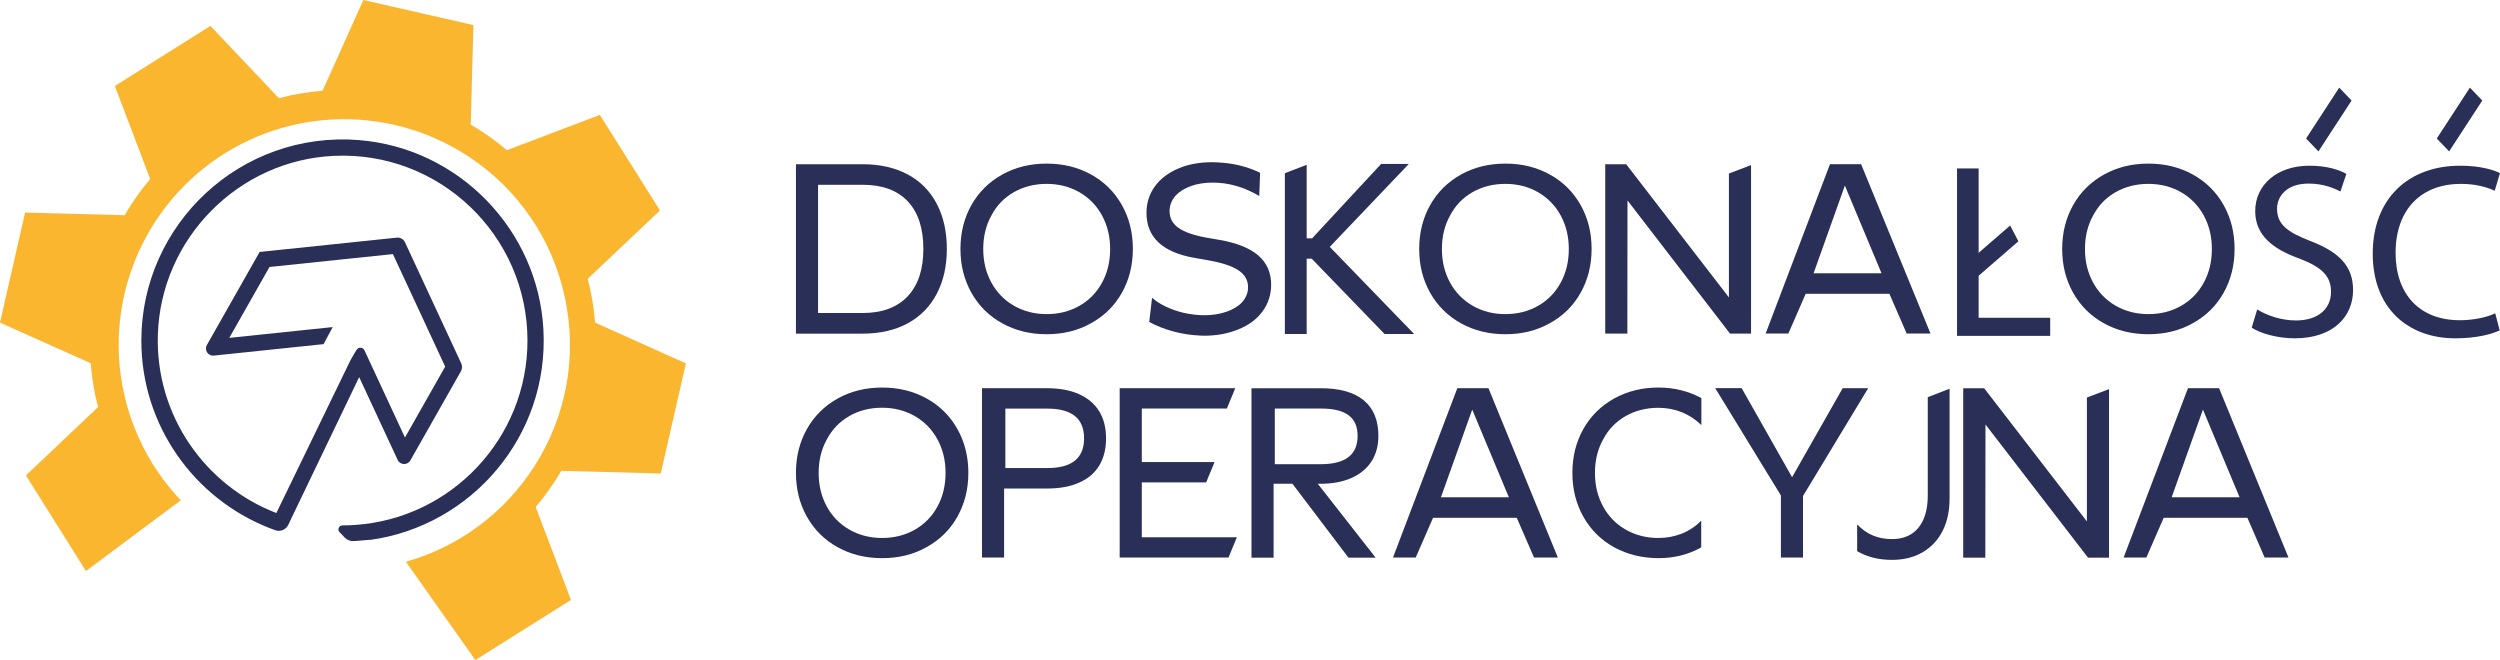<?xml version="1.0" encoding="UTF-8"?>
<svg id="Warstwa_2" data-name="Warstwa 2" xmlns="http://www.w3.org/2000/svg" viewBox="0 0 335.7 88.62">
  <defs>
    <style>
      .cls-1 {
        fill: #fab62e;
      }

      .cls-1, .cls-2 {
        stroke-width: 0px;
      }

      .cls-2 {
        fill: #292f56;
      }
    </style>
  </defs>
  <g id="Warstwa_1-2" data-name="Warstwa 1">
    <g>
      <g>
        <g>
          <path class="cls-2" d="M115.82,22.05c2.33,0,4.35.46,6.06,1.37,1.71.91,3.02,2.24,3.93,3.99.89,1.71,1.33,3.72,1.33,6.02s-.45,4.29-1.34,6c-.89,1.71-2.19,3.04-3.88,3.97-1.71.93-3.75,1.4-6.1,1.4h-8.94v-22.74h8.94ZM109.85,42.03h5.97c2.62,0,4.64-.74,6.05-2.23s2.12-3.61,2.12-6.38-.7-4.91-2.1-6.39c-1.4-1.48-3.42-2.22-6.07-2.22h-5.97v17.21Z"/>
          <path class="cls-2" d="M146.5,23.43c1.77.97,3.15,2.34,4.14,4.09.99,1.76,1.48,3.72,1.48,5.9s-.49,4.14-1.47,5.89c-.98,1.75-2.36,3.11-4.14,4.09-1.75.99-3.74,1.48-5.97,1.48s-4.19-.49-5.95-1.46-3.15-2.34-4.14-4.09c-.99-1.76-1.48-3.72-1.48-5.9s.49-4.14,1.47-5.89c.98-1.74,2.36-3.11,4.14-4.1,1.76-.98,3.75-1.47,5.97-1.47s4.19.49,5.95,1.46ZM136.15,25.8c-1.3.74-2.31,1.78-3.02,3.13-.73,1.31-1.1,2.81-1.1,4.5s.36,3.15,1.08,4.49c.72,1.33,1.74,2.38,3.05,3.14,1.3.74,2.76,1.12,4.39,1.12s3.08-.37,4.39-1.11c1.3-.74,2.32-1.78,3.05-3.13.72-1.32,1.08-2.82,1.08-4.5s-.36-3.15-1.08-4.49c-.72-1.33-1.74-2.38-3.05-3.14-1.3-.74-2.76-1.12-4.39-1.12s-3.1.37-4.4,1.11Z"/>
          <path class="cls-2" d="M154.69,39.98c.49.43,1.1.83,1.83,1.18s1.53.63,2.38.84c1.01.22,1.93.33,2.77.33,1.1,0,2.1-.15,3-.46.9-.31,1.61-.74,2.12-1.29.53-.6.8-1.27.8-2.02,0-.94-.44-1.71-1.32-2.28-.88-.58-2.27-1.03-4.17-1.35l-1.8-.32c-2.11-.38-3.7-1.07-4.76-2.08-1.06-1.01-1.59-2.32-1.59-3.94,0-1.32.37-2.5,1.11-3.54.74-1.03,1.79-1.84,3.16-2.42,1.32-.57,2.84-.85,4.55-.85l.55.02c2.12.07,4.09.53,5.89,1.4l-.12,3.12c-2.01-1.2-4.1-1.8-6.25-1.8-1.07,0-2.04.15-2.91.46-.87.31-1.56.74-2.08,1.31-.53.6-.8,1.28-.8,2.05,0,.95.4,1.7,1.21,2.27.81.57,2.1,1.01,3.89,1.33l1.58.27c2.33.4,4.08,1.1,5.23,2.09,1.15,1,1.73,2.3,1.73,3.93,0,1.32-.38,2.51-1.13,3.55-.76,1.05-1.83,1.86-3.23,2.43-1.39.58-2.94.87-4.65.87l-.48-.02c-1.19-.04-2.39-.22-3.59-.54-1.21-.32-2.3-.75-3.29-1.29l.38-3.25Z"/>
          <path class="cls-2" d="M189.91,44.85h-3.99l-9.79-10.12h-.67v10.12h-2.93v-21.59l2.93-1.13v9.87h.73l9.27-9.99h3.72l-10.62,11.14,11.34,11.71Z"/>
          <path class="cls-2" d="M208.1,23.43c1.77.97,3.15,2.34,4.14,4.09.99,1.76,1.48,3.72,1.48,5.9s-.49,4.14-1.47,5.89c-.98,1.75-2.36,3.11-4.14,4.09-1.75.99-3.74,1.48-5.97,1.48s-4.19-.49-5.95-1.46-3.15-2.34-4.14-4.09c-.99-1.76-1.48-3.72-1.48-5.9s.49-4.14,1.47-5.89c.98-1.74,2.36-3.11,4.14-4.1,1.76-.98,3.75-1.47,5.97-1.47s4.19.49,5.95,1.46ZM197.74,25.8c-1.3.74-2.31,1.78-3.02,3.13-.73,1.31-1.1,2.81-1.1,4.5s.36,3.15,1.08,4.49c.72,1.33,1.74,2.38,3.05,3.14,1.3.74,2.76,1.12,4.39,1.12s3.08-.37,4.39-1.11c1.3-.74,2.32-1.78,3.05-3.13.72-1.32,1.08-2.82,1.08-4.5s-.36-3.15-1.08-4.49c-.72-1.33-1.74-2.38-3.05-3.14-1.3-.74-2.76-1.12-4.39-1.12s-3.1.37-4.4,1.11Z"/>
          <path class="cls-2" d="M232.16,23.3l2.97-1.13v22.63h-2.82l-13.77-17.88-.02,17.88h-2.97v-22.74h2.82l13.79,17.88v-16.62Z"/>
          <path class="cls-2" d="M245.72,22.05h4.19l9.32,22.74h-3.2l-2.32-5.34h-11.24l-2.33,5.34h-3.05l8.64-22.74ZM252.65,36.69l-4.92-11.77-4.2,11.77h9.12Z"/>
          <path class="cls-2" d="M262.79,22.62h2.9v20.05h9.61v2.43h-12.51v-22.48Z"/>
          <path class="cls-2" d="M294.44,23.43c1.77.97,3.15,2.34,4.14,4.09.99,1.76,1.48,3.72,1.48,5.9s-.49,4.14-1.47,5.89c-.98,1.75-2.36,3.11-4.14,4.09-1.75.99-3.74,1.48-5.97,1.48s-4.19-.49-5.95-1.46c-1.77-.97-3.15-2.34-4.14-4.09-.99-1.76-1.48-3.72-1.48-5.9s.49-4.14,1.47-5.89c.98-1.74,2.36-3.11,4.14-4.1,1.76-.98,3.75-1.47,5.97-1.47s4.19.49,5.95,1.46ZM284.09,25.8c-1.3.74-2.31,1.78-3.02,3.13-.73,1.31-1.1,2.81-1.1,4.5s.36,3.15,1.08,4.49c.72,1.33,1.74,2.38,3.05,3.14,1.3.74,2.76,1.12,4.39,1.12s3.08-.37,4.39-1.11c1.3-.74,2.32-1.78,3.05-3.13.72-1.32,1.08-2.82,1.08-4.5s-.36-3.15-1.08-4.49c-.72-1.33-1.74-2.38-3.05-3.14-1.3-.74-2.76-1.12-4.39-1.12s-3.1.37-4.4,1.11Z"/>
          <path class="cls-2" d="M303.11,41.56c1.3.8,3.2,1.47,5.2,1.47,2.97,0,4.7-1.57,4.7-3.84,0-2.1-1.2-3.3-4.24-4.47-3.67-1.3-5.94-3.2-5.94-6.37,0-3.5,2.9-6.1,7.27-6.1,2.3,0,3.97.53,4.97,1.1l-.8,2.37c-.73-.4-2.23-1.07-4.27-1.07-3.07,0-4.24,1.83-4.24,3.37,0,2.1,1.37,3.14,4.47,4.34,3.8,1.47,5.74,3.3,5.74,6.6,0,3.47-2.57,6.47-7.87,6.47-2.17,0-4.54-.63-5.74-1.43l.73-2.43Z"/>
          <path class="cls-2" d="M335.66,44.36c-1.07.53-3.2,1.07-5.94,1.07-6.34,0-11.11-4-11.11-11.37s4.77-11.81,11.74-11.81c2.8,0,4.57.6,5.34,1l-.7,2.37c-1.1-.53-2.67-.93-4.54-.93-5.27,0-8.77,3.37-8.77,9.27,0,5.5,3.17,9.04,8.64,9.04,1.77,0,3.57-.37,4.74-.93l.6,2.3Z"/>
          <path class="cls-2" d="M124.41,53.5c1.77.97,3.15,2.34,4.14,4.09.99,1.76,1.48,3.72,1.48,5.9s-.49,4.14-1.47,5.89c-.98,1.75-2.36,3.11-4.14,4.09-1.75.99-3.74,1.48-5.97,1.48s-4.19-.49-5.95-1.46c-1.77-.97-3.15-2.34-4.14-4.09-.99-1.76-1.48-3.72-1.48-5.9s.49-4.14,1.47-5.89c.98-1.74,2.36-3.11,4.14-4.1,1.76-.98,3.75-1.47,5.97-1.47s4.19.49,5.95,1.46ZM114.05,55.87c-1.3.74-2.31,1.78-3.02,3.13-.73,1.31-1.1,2.81-1.1,4.5s.36,3.15,1.08,4.49c.72,1.33,1.74,2.38,3.05,3.13,1.3.74,2.76,1.12,4.39,1.12s3.08-.37,4.39-1.11c1.3-.74,2.32-1.78,3.05-3.13.72-1.32,1.08-2.82,1.08-4.5s-.36-3.15-1.08-4.49c-.72-1.33-1.74-2.38-3.05-3.14-1.3-.74-2.76-1.12-4.39-1.12s-3.1.37-4.4,1.11Z"/>
          <path class="cls-2" d="M134.83,74.87h-2.97v-22.74h8.72c1.68,0,3.11.26,4.3.79,1.19.53,2.1,1.3,2.72,2.31.61.99.92,2.2.92,3.64s-.31,2.64-.92,3.65c-.61,1.01-1.51,1.77-2.68,2.28-1.17.53-2.61.8-4.34.8h-5.75v9.27ZM135,62.85h5.65c3.28,0,4.92-1.33,4.92-3.99s-1.64-3.99-4.92-3.99h-5.65v7.97Z"/>
          <path class="cls-2" d="M153.32,72.14h12.77l-1.13,2.73h-14.61v-22.74h15.52l-1.13,2.73h-11.42v7.19h9.77l-1.13,2.73h-8.64v7.35Z"/>
          <path class="cls-2" d="M177.32,52.13c2.56,0,4.49.54,5.8,1.62,1.31,1.08,1.97,2.67,1.97,4.79,0,1.29-.3,2.41-.89,3.36-.59.95-1.46,1.69-2.61,2.23-1.26.59-2.8.87-4.64.83l7.77,9.92h-3.65l-7.52-9.92h-2.53v9.92h-2.97v-22.74h9.27ZM171.18,62.33h6.2c3.28,0,4.92-1.27,4.92-3.8s-1.64-3.67-4.92-3.67h-6.2v7.47Z"/>
          <path class="cls-2" d="M195.68,52.13h4.19l9.32,22.74h-3.2l-2.32-5.34h-11.24l-2.33,5.34h-3.05l8.64-22.74ZM202.61,66.77l-4.92-11.77-4.2,11.77h9.12Z"/>
          <path class="cls-2" d="M228.44,57.06c-.76-.74-1.63-1.31-2.61-1.71-.98-.39-2.03-.59-3.14-.59-1.63,0-3.1.37-4.4,1.11-1.3.74-2.31,1.78-3.02,3.13-.73,1.31-1.1,2.81-1.1,4.5s.36,3.15,1.08,4.49c.72,1.33,1.74,2.38,3.05,3.13,1.3.74,2.76,1.12,4.39,1.12,1.12,0,2.17-.2,3.15-.59s1.85-.97,2.6-1.73v3.58c-1.71.97-3.63,1.45-5.75,1.45s-4.18-.49-5.94-1.46c-1.76-.97-3.14-2.34-4.13-4.09-.99-1.76-1.48-3.72-1.48-5.9s.49-4.14,1.47-5.89c.98-1.74,2.36-3.11,4.14-4.1,1.77-.98,3.75-1.47,5.95-1.47,1.05,0,2.05.12,3.03.36.97.24,1.88.59,2.73,1.06v3.6Z"/>
          <path class="cls-2" d="M247.44,52.13h3.42l-8.75,14.47v8.27h-2.97v-8.34l-8.82-14.41h3.55l6.77,11.96,6.8-11.96Z"/>
          <path class="cls-2" d="M249.39,70.42c1.22,1.31,2.78,1.97,4.67,1.97,1.53,0,2.72-.51,3.55-1.53s1.25-2.45,1.25-4.31v-13.22l2.93-1.13v14.72c0,1.68-.31,3.13-.93,4.36-.62,1.23-1.52,2.19-2.69,2.88-1.18.68-2.55,1.02-4.1,1.02-1.8,0-3.36-.39-4.69-1.17v-3.59Z"/>
          <path class="cls-2" d="M280.23,53.38l2.97-1.13v22.63h-2.82l-13.77-17.88-.02,17.88h-2.97v-22.74h2.82l13.79,17.88v-16.62Z"/>
          <path class="cls-2" d="M293.79,52.13h4.19l9.32,22.74h-3.2l-2.32-5.34h-11.24l-2.33,5.34h-3.05l8.64-22.74ZM300.73,66.77l-4.92-11.77-4.2,11.77h9.12Z"/>
        </g>
        <path class="cls-2" d="M309.66,18.6l4.45-6.83,1.66,1.73-4.45,6.83-1.66-1.73Z"/>
        <path class="cls-2" d="M327.21,18.6l4.45-6.83,1.66,1.73-4.45,6.83-1.66-1.73Z"/>
        <path class="cls-2" d="M263.76,35.62l6.16-5.34,1.11,2.12-6.16,5.34-1.11-2.12Z"/>
      </g>
      <path class="cls-1" d="M54.52,75.43c7.12-2.02,13.24-6.57,17.23-12.81,4.34-6.77,5.79-14.83,4.1-22.69-1.69-7.86-6.32-14.6-13.05-18.99l-.24-.15c-2.6-1.66-5.42-2.91-8.39-3.72-12.67-3.43-26.02,1.62-33.23,12.55-3.8,5.76-5.53,12.71-4.87,19.56.65,6.74,3.56,13.13,8.21,18l-12.74,9.5-8.06-12.84,9.69-9.18c-.51-1.91-.83-3.86-.99-5.88L0,43.32l3.37-14.78,13.36.36c1.02-1.73,2.15-3.35,3.44-4.86l-4.75-12.49L28.26,3.48l9.18,9.7c1.91-.5,3.87-.83,5.87-.99L48.79,0l14.78,3.37-.36,13.36c1.74,1.02,3.35,2.15,4.85,3.44l12.49-4.74,8.07,12.83-9.7,9.18c.5,1.92.83,3.87.99,5.88l12.19,5.48-3.37,14.78-13.36-.36c-1.01,1.73-2.15,3.35-3.44,4.86l4.74,12.48-12.84,8.07-9.32-13.19Z"/>
      <path class="cls-2" d="M49.69,72.5c13.63-1.88,24.05-13.94,23.28-28.24-.72-13.42-11.39-24.38-24.78-25.45-15.88-1.26-29.21,11.31-29.21,26.93,0,11.42,7.12,21.2,17.16,25.15.27.11.55.21.83.31.68.24,1.43-.07,1.74-.72l.42-.89,9.1-18.95,5.17,11.12c.33.7,1.31.74,1.7.07l6.79-11.97c.19-.33.2-.73.04-1.08l-7.55-16.25c-.19-.42-.63-.66-1.09-.62l-18.31,1.91h-.11s-7.09,12.51-7.09,12.51c-.38.68.16,1.5.93,1.42l14.74-1.54,1.23-2.29-13.89,1.45,5.4-9.52,16.57-1.73,7.02,15.11-5.4,9.52-5.44-11.71c-.2-.44-.81-.47-1.06-.06l-.41.68c-.15.26-.3.52-.44.78l-9.92,20.45c-9.54-3.68-16.26-13.08-15.91-23.98.41-12.85,10.78-23.38,23.62-23.98,14.23-.67,26.01,10.71,26.01,24.8,0,13.12-10.23,23.88-23.13,24.76-.56.04-1.13.06-1.7.06h-.01c-.48,0-.72.58-.39.92l.72.74c.31.32.76.49,1.21.45l2.07-.17s.07,0,.1-.01Z"/>
    </g>
  </g>
</svg>